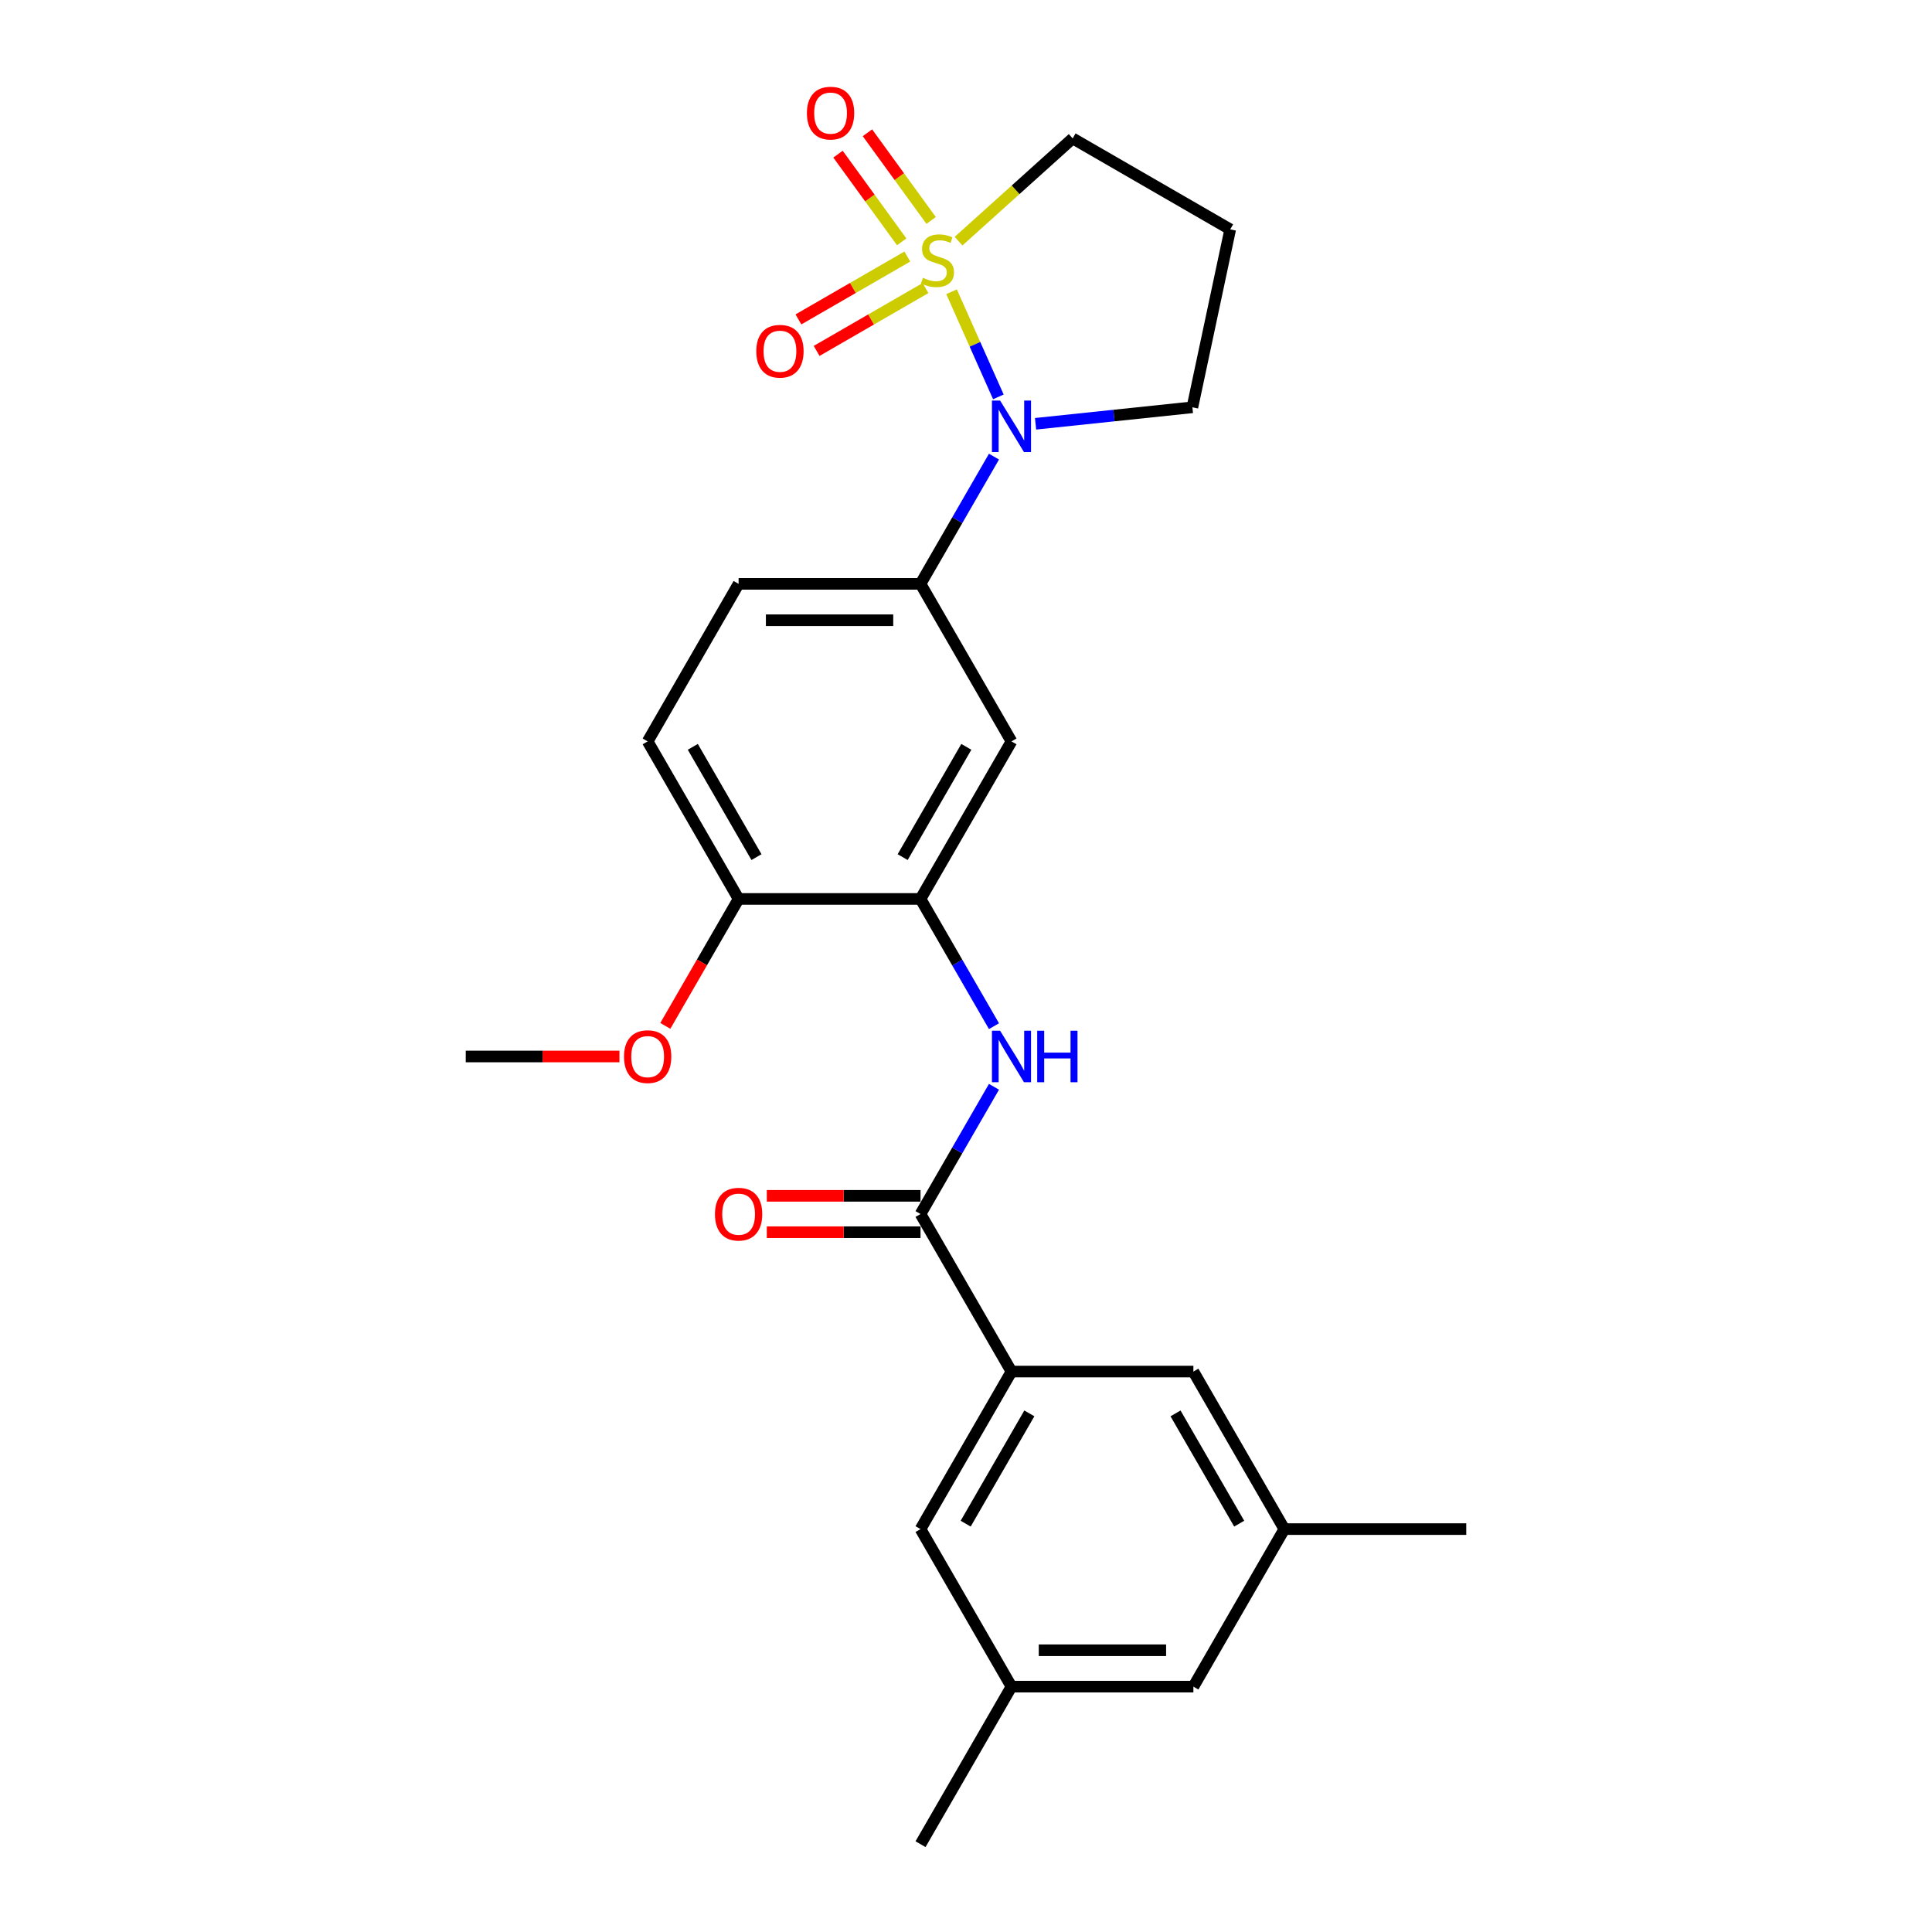 <?xml version='1.0' encoding='iso-8859-1'?>
<svg version='1.1' baseProfile='full'
              xmlns='http://www.w3.org/2000/svg'
                      xmlns:rdkit='http://www.rdkit.org/xml'
                      xmlns:xlink='http://www.w3.org/1999/xlink'
                  xml:space='preserve'
width='1000px' height='1000px' viewBox='0 0 1000 1000'>
<!-- END OF HEADER -->
<rect style='opacity:1.0;fill:#FFFFFF;stroke:none' width='1000' height='1000' x='0' y='0'> </rect>
<path class='bond-0' d='M 492.528,151.009 L 504.641,178.216' style='fill:none;fill-rule:evenodd;stroke:#CCCC00;stroke-width:6px;stroke-linecap:butt;stroke-linejoin:miter;stroke-opacity:1' />
<path class='bond-0' d='M 504.641,178.216 L 516.755,205.423' style='fill:none;fill-rule:evenodd;stroke:#0000FF;stroke-width:6px;stroke-linecap:butt;stroke-linejoin:miter;stroke-opacity:1' />
<path class='bond-7' d='M 469.631,132.786 L 441.451,149.055' style='fill:none;fill-rule:evenodd;stroke:#CCCC00;stroke-width:6px;stroke-linecap:butt;stroke-linejoin:miter;stroke-opacity:1' />
<path class='bond-7' d='M 441.451,149.055 L 413.271,165.325' style='fill:none;fill-rule:evenodd;stroke:#FF0000;stroke-width:6px;stroke-linecap:butt;stroke-linejoin:miter;stroke-opacity:1' />
<path class='bond-7' d='M 479.047,149.094 L 450.867,165.364' style='fill:none;fill-rule:evenodd;stroke:#CCCC00;stroke-width:6px;stroke-linecap:butt;stroke-linejoin:miter;stroke-opacity:1' />
<path class='bond-7' d='M 450.867,165.364 L 422.687,181.634' style='fill:none;fill-rule:evenodd;stroke:#FF0000;stroke-width:6px;stroke-linecap:butt;stroke-linejoin:miter;stroke-opacity:1' />
<path class='bond-8' d='M 481.956,114.103 L 465.471,91.413' style='fill:none;fill-rule:evenodd;stroke:#CCCC00;stroke-width:6px;stroke-linecap:butt;stroke-linejoin:miter;stroke-opacity:1' />
<path class='bond-8' d='M 465.471,91.413 L 448.986,68.724' style='fill:none;fill-rule:evenodd;stroke:#FF0000;stroke-width:6px;stroke-linecap:butt;stroke-linejoin:miter;stroke-opacity:1' />
<path class='bond-8' d='M 466.721,125.172 L 450.236,102.482' style='fill:none;fill-rule:evenodd;stroke:#CCCC00;stroke-width:6px;stroke-linecap:butt;stroke-linejoin:miter;stroke-opacity:1' />
<path class='bond-8' d='M 450.236,102.482 L 433.751,79.792' style='fill:none;fill-rule:evenodd;stroke:#FF0000;stroke-width:6px;stroke-linecap:butt;stroke-linejoin:miter;stroke-opacity:1' />
<path class='bond-13' d='M 496.146,124.827 L 525.68,98.234' style='fill:none;fill-rule:evenodd;stroke:#CCCC00;stroke-width:6px;stroke-linecap:butt;stroke-linejoin:miter;stroke-opacity:1' />
<path class='bond-13' d='M 525.68,98.234 L 555.215,71.641' style='fill:none;fill-rule:evenodd;stroke:#000000;stroke-width:6px;stroke-linecap:butt;stroke-linejoin:miter;stroke-opacity:1' />
<path class='bond-2' d='M 514.483,236.349 L 495.472,269.277' style='fill:none;fill-rule:evenodd;stroke:#0000FF;stroke-width:6px;stroke-linecap:butt;stroke-linejoin:miter;stroke-opacity:1' />
<path class='bond-2' d='M 495.472,269.277 L 476.461,302.205' style='fill:none;fill-rule:evenodd;stroke:#000000;stroke-width:6px;stroke-linecap:butt;stroke-linejoin:miter;stroke-opacity:1' />
<path class='bond-18' d='M 536.006,219.352 L 576.593,215.086' style='fill:none;fill-rule:evenodd;stroke:#0000FF;stroke-width:6px;stroke-linecap:butt;stroke-linejoin:miter;stroke-opacity:1' />
<path class='bond-18' d='M 576.593,215.086 L 617.181,210.82' style='fill:none;fill-rule:evenodd;stroke:#000000;stroke-width:6px;stroke-linecap:butt;stroke-linejoin:miter;stroke-opacity:1' />
<path class='bond-1' d='M 476.461,628.375 L 495.472,595.447' style='fill:none;fill-rule:evenodd;stroke:#000000;stroke-width:6px;stroke-linecap:butt;stroke-linejoin:miter;stroke-opacity:1' />
<path class='bond-1' d='M 495.472,595.447 L 514.483,562.519' style='fill:none;fill-rule:evenodd;stroke:#0000FF;stroke-width:6px;stroke-linecap:butt;stroke-linejoin:miter;stroke-opacity:1' />
<path class='bond-6' d='M 476.461,628.375 L 523.539,709.918' style='fill:none;fill-rule:evenodd;stroke:#000000;stroke-width:6px;stroke-linecap:butt;stroke-linejoin:miter;stroke-opacity:1' />
<path class='bond-12' d='M 476.461,618.959 L 436.679,618.959' style='fill:none;fill-rule:evenodd;stroke:#000000;stroke-width:6px;stroke-linecap:butt;stroke-linejoin:miter;stroke-opacity:1' />
<path class='bond-12' d='M 436.679,618.959 L 396.898,618.959' style='fill:none;fill-rule:evenodd;stroke:#FF0000;stroke-width:6px;stroke-linecap:butt;stroke-linejoin:miter;stroke-opacity:1' />
<path class='bond-12' d='M 476.461,637.791 L 436.679,637.791' style='fill:none;fill-rule:evenodd;stroke:#000000;stroke-width:6px;stroke-linecap:butt;stroke-linejoin:miter;stroke-opacity:1' />
<path class='bond-12' d='M 436.679,637.791 L 396.898,637.791' style='fill:none;fill-rule:evenodd;stroke:#FF0000;stroke-width:6px;stroke-linecap:butt;stroke-linejoin:miter;stroke-opacity:1' />
<path class='bond-5' d='M 476.461,302.205 L 523.539,383.747' style='fill:none;fill-rule:evenodd;stroke:#000000;stroke-width:6px;stroke-linecap:butt;stroke-linejoin:miter;stroke-opacity:1' />
<path class='bond-14' d='M 476.461,302.205 L 382.303,302.205' style='fill:none;fill-rule:evenodd;stroke:#000000;stroke-width:6px;stroke-linecap:butt;stroke-linejoin:miter;stroke-opacity:1' />
<path class='bond-14' d='M 462.337,321.036 L 396.427,321.036' style='fill:none;fill-rule:evenodd;stroke:#000000;stroke-width:6px;stroke-linecap:butt;stroke-linejoin:miter;stroke-opacity:1' />
<path class='bond-3' d='M 514.483,531.146 L 495.472,498.218' style='fill:none;fill-rule:evenodd;stroke:#0000FF;stroke-width:6px;stroke-linecap:butt;stroke-linejoin:miter;stroke-opacity:1' />
<path class='bond-3' d='M 495.472,498.218 L 476.461,465.29' style='fill:none;fill-rule:evenodd;stroke:#000000;stroke-width:6px;stroke-linecap:butt;stroke-linejoin:miter;stroke-opacity:1' />
<path class='bond-4' d='M 476.461,465.29 L 523.539,383.747' style='fill:none;fill-rule:evenodd;stroke:#000000;stroke-width:6px;stroke-linecap:butt;stroke-linejoin:miter;stroke-opacity:1' />
<path class='bond-4' d='M 467.214,443.643 L 500.169,386.563' style='fill:none;fill-rule:evenodd;stroke:#000000;stroke-width:6px;stroke-linecap:butt;stroke-linejoin:miter;stroke-opacity:1' />
<path class='bond-26' d='M 476.461,465.29 L 382.303,465.29' style='fill:none;fill-rule:evenodd;stroke:#000000;stroke-width:6px;stroke-linecap:butt;stroke-linejoin:miter;stroke-opacity:1' />
<path class='bond-10' d='M 523.539,709.918 L 476.461,791.46' style='fill:none;fill-rule:evenodd;stroke:#000000;stroke-width:6px;stroke-linecap:butt;stroke-linejoin:miter;stroke-opacity:1' />
<path class='bond-10' d='M 532.786,731.565 L 499.831,788.645' style='fill:none;fill-rule:evenodd;stroke:#000000;stroke-width:6px;stroke-linecap:butt;stroke-linejoin:miter;stroke-opacity:1' />
<path class='bond-11' d='M 523.539,709.918 L 617.697,709.918' style='fill:none;fill-rule:evenodd;stroke:#000000;stroke-width:6px;stroke-linecap:butt;stroke-linejoin:miter;stroke-opacity:1' />
<path class='bond-9' d='M 382.303,465.29 L 335.225,383.747' style='fill:none;fill-rule:evenodd;stroke:#000000;stroke-width:6px;stroke-linecap:butt;stroke-linejoin:miter;stroke-opacity:1' />
<path class='bond-9' d='M 391.55,443.643 L 358.595,386.563' style='fill:none;fill-rule:evenodd;stroke:#000000;stroke-width:6px;stroke-linecap:butt;stroke-linejoin:miter;stroke-opacity:1' />
<path class='bond-21' d='M 382.303,465.29 L 363.336,498.142' style='fill:none;fill-rule:evenodd;stroke:#000000;stroke-width:6px;stroke-linecap:butt;stroke-linejoin:miter;stroke-opacity:1' />
<path class='bond-21' d='M 363.336,498.142 L 344.368,530.995' style='fill:none;fill-rule:evenodd;stroke:#FF0000;stroke-width:6px;stroke-linecap:butt;stroke-linejoin:miter;stroke-opacity:1' />
<path class='bond-16' d='M 476.461,791.46 L 523.539,873.003' style='fill:none;fill-rule:evenodd;stroke:#000000;stroke-width:6px;stroke-linecap:butt;stroke-linejoin:miter;stroke-opacity:1' />
<path class='bond-15' d='M 617.697,709.918 L 664.775,791.46' style='fill:none;fill-rule:evenodd;stroke:#000000;stroke-width:6px;stroke-linecap:butt;stroke-linejoin:miter;stroke-opacity:1' />
<path class='bond-15' d='M 608.45,731.565 L 641.405,788.645' style='fill:none;fill-rule:evenodd;stroke:#000000;stroke-width:6px;stroke-linecap:butt;stroke-linejoin:miter;stroke-opacity:1' />
<path class='bond-20' d='M 555.215,71.641 L 636.757,118.72' style='fill:none;fill-rule:evenodd;stroke:#000000;stroke-width:6px;stroke-linecap:butt;stroke-linejoin:miter;stroke-opacity:1' />
<path class='bond-17' d='M 382.303,302.205 L 335.225,383.747' style='fill:none;fill-rule:evenodd;stroke:#000000;stroke-width:6px;stroke-linecap:butt;stroke-linejoin:miter;stroke-opacity:1' />
<path class='bond-19' d='M 664.775,791.46 L 617.697,873.003' style='fill:none;fill-rule:evenodd;stroke:#000000;stroke-width:6px;stroke-linecap:butt;stroke-linejoin:miter;stroke-opacity:1' />
<path class='bond-22' d='M 664.775,791.46 L 758.933,791.46' style='fill:none;fill-rule:evenodd;stroke:#000000;stroke-width:6px;stroke-linecap:butt;stroke-linejoin:miter;stroke-opacity:1' />
<path class='bond-23' d='M 523.539,873.003 L 476.461,954.545' style='fill:none;fill-rule:evenodd;stroke:#000000;stroke-width:6px;stroke-linecap:butt;stroke-linejoin:miter;stroke-opacity:1' />
<path class='bond-27' d='M 523.539,873.003 L 617.697,873.003' style='fill:none;fill-rule:evenodd;stroke:#000000;stroke-width:6px;stroke-linecap:butt;stroke-linejoin:miter;stroke-opacity:1' />
<path class='bond-27' d='M 537.663,854.171 L 603.573,854.171' style='fill:none;fill-rule:evenodd;stroke:#000000;stroke-width:6px;stroke-linecap:butt;stroke-linejoin:miter;stroke-opacity:1' />
<path class='bond-25' d='M 617.181,210.82 L 636.757,118.72' style='fill:none;fill-rule:evenodd;stroke:#000000;stroke-width:6px;stroke-linecap:butt;stroke-linejoin:miter;stroke-opacity:1' />
<path class='bond-24' d='M 320.63,546.832 L 280.849,546.832' style='fill:none;fill-rule:evenodd;stroke:#FF0000;stroke-width:6px;stroke-linecap:butt;stroke-linejoin:miter;stroke-opacity:1' />
<path class='bond-24' d='M 280.849,546.832 L 241.067,546.832' style='fill:none;fill-rule:evenodd;stroke:#000000;stroke-width:6px;stroke-linecap:butt;stroke-linejoin:miter;stroke-opacity:1' />
<path  class='atom-0' d='M 477.71 143.797
Q 478.011 143.91, 479.254 144.437
Q 480.497 144.965, 481.852 145.304
Q 483.246 145.605, 484.602 145.605
Q 487.125 145.605, 488.594 144.4
Q 490.063 143.157, 490.063 141.01
Q 490.063 139.541, 489.31 138.637
Q 488.594 137.733, 487.464 137.244
Q 486.334 136.754, 484.451 136.189
Q 482.078 135.474, 480.647 134.796
Q 479.254 134.118, 478.237 132.686
Q 477.258 131.255, 477.258 128.845
Q 477.258 125.493, 479.517 123.421
Q 481.815 121.35, 486.334 121.35
Q 489.423 121.35, 492.925 122.819
L 492.059 125.719
Q 488.858 124.401, 486.447 124.401
Q 483.849 124.401, 482.417 125.493
Q 480.986 126.547, 481.024 128.393
Q 481.024 129.824, 481.739 130.69
Q 482.493 131.557, 483.547 132.046
Q 484.639 132.536, 486.447 133.101
Q 488.858 133.854, 490.289 134.607
Q 491.72 135.361, 492.737 136.905
Q 493.792 138.411, 493.792 141.01
Q 493.792 144.701, 491.306 146.697
Q 488.858 148.656, 484.752 148.656
Q 482.38 148.656, 480.572 148.128
Q 478.802 147.639, 476.693 146.772
L 477.71 143.797
' fill='#CCCC00'/>
<path  class='atom-1' d='M 517.645 207.329
L 526.383 221.453
Q 527.249 222.846, 528.643 225.37
Q 530.036 227.893, 530.112 228.044
L 530.112 207.329
L 533.652 207.329
L 533.652 233.995
L 529.999 233.995
L 520.62 218.553
Q 519.528 216.745, 518.361 214.674
Q 517.231 212.602, 516.892 211.962
L 516.892 233.995
L 513.427 233.995
L 513.427 207.329
L 517.645 207.329
' fill='#0000FF'/>
<path  class='atom-4' d='M 517.645 533.5
L 526.383 547.623
Q 527.249 549.017, 528.643 551.54
Q 530.036 554.064, 530.112 554.214
L 530.112 533.5
L 533.652 533.5
L 533.652 560.165
L 529.999 560.165
L 520.62 544.723
Q 519.528 542.915, 518.361 540.844
Q 517.231 538.773, 516.892 538.132
L 516.892 560.165
L 513.427 560.165
L 513.427 533.5
L 517.645 533.5
' fill='#0000FF'/>
<path  class='atom-4' d='M 536.853 533.5
L 540.469 533.5
L 540.469 544.836
L 554.103 544.836
L 554.103 533.5
L 557.718 533.5
L 557.718 560.165
L 554.103 560.165
L 554.103 547.849
L 540.469 547.849
L 540.469 560.165
L 536.853 560.165
L 536.853 533.5
' fill='#0000FF'/>
<path  class='atom-8' d='M 391.459 181.799
Q 391.459 175.396, 394.623 171.818
Q 397.786 168.24, 403.699 168.24
Q 409.613 168.24, 412.776 171.818
Q 415.94 175.396, 415.94 181.799
Q 415.94 188.277, 412.739 191.968
Q 409.537 195.621, 403.699 195.621
Q 397.824 195.621, 394.623 191.968
Q 391.459 188.315, 391.459 181.799
M 403.699 192.608
Q 407.767 192.608, 409.952 189.896
Q 412.174 187.147, 412.174 181.799
Q 412.174 176.564, 409.952 173.927
Q 407.767 171.253, 403.699 171.253
Q 399.632 171.253, 397.41 173.89
Q 395.225 176.526, 395.225 181.799
Q 395.225 187.185, 397.41 189.896
Q 399.632 192.608, 403.699 192.608
' fill='#FF0000'/>
<path  class='atom-9' d='M 417.657 58.545
Q 417.657 52.143, 420.821 48.565
Q 423.985 44.987, 429.898 44.987
Q 435.811 44.987, 438.975 48.565
Q 442.138 52.143, 442.138 58.545
Q 442.138 65.023, 438.937 68.714
Q 435.736 72.368, 429.898 72.368
Q 424.022 72.368, 420.821 68.714
Q 417.657 65.061, 417.657 58.545
M 429.898 69.355
Q 433.965 69.355, 436.15 66.643
Q 438.372 63.894, 438.372 58.545
Q 438.372 53.31, 436.15 50.674
Q 433.965 48, 429.898 48
Q 425.83 48, 423.608 50.636
Q 421.424 53.273, 421.424 58.545
Q 421.424 63.931, 423.608 66.643
Q 425.83 69.355, 429.898 69.355
' fill='#FF0000'/>
<path  class='atom-13' d='M 370.063 628.45
Q 370.063 622.048, 373.227 618.47
Q 376.39 614.892, 382.303 614.892
Q 388.216 614.892, 391.38 618.47
Q 394.544 622.048, 394.544 628.45
Q 394.544 634.928, 391.342 638.619
Q 388.141 642.273, 382.303 642.273
Q 376.428 642.273, 373.227 638.619
Q 370.063 634.966, 370.063 628.45
M 382.303 639.26
Q 386.371 639.26, 388.555 636.548
Q 390.778 633.798, 390.778 628.45
Q 390.778 623.215, 388.555 620.579
Q 386.371 617.905, 382.303 617.905
Q 378.236 617.905, 376.014 620.541
Q 373.829 623.178, 373.829 628.45
Q 373.829 633.836, 376.014 636.548
Q 378.236 639.26, 382.303 639.26
' fill='#FF0000'/>
<path  class='atom-22' d='M 322.984 546.908
Q 322.984 540.505, 326.148 536.927
Q 329.312 533.349, 335.225 533.349
Q 341.138 533.349, 344.301 536.927
Q 347.465 540.505, 347.465 546.908
Q 347.465 553.386, 344.264 557.077
Q 341.062 560.73, 335.225 560.73
Q 329.349 560.73, 326.148 557.077
Q 322.984 553.423, 322.984 546.908
M 335.225 557.717
Q 339.292 557.717, 341.477 555.005
Q 343.699 552.256, 343.699 546.908
Q 343.699 541.673, 341.477 539.036
Q 339.292 536.362, 335.225 536.362
Q 331.157 536.362, 328.935 538.998
Q 326.751 541.635, 326.751 546.908
Q 326.751 552.294, 328.935 555.005
Q 331.157 557.717, 335.225 557.717
' fill='#FF0000'/>
</svg>
